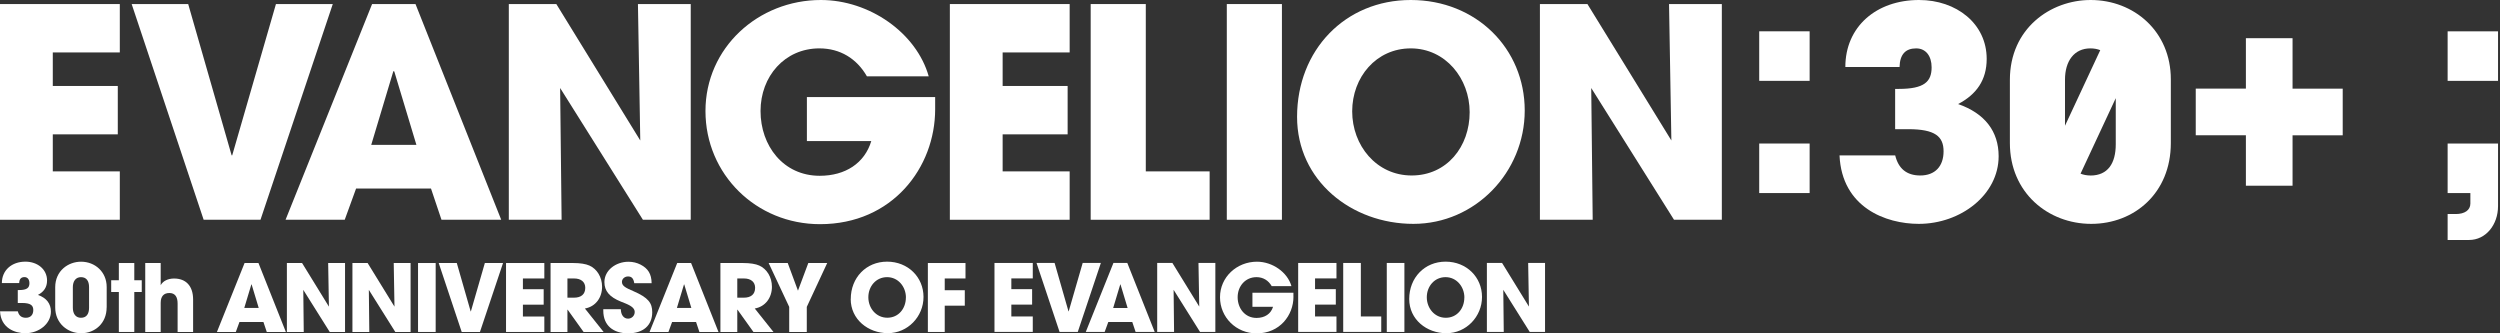 <svg width="255" height="34" viewBox="0 0 255 34" fill="none" xmlns="http://www.w3.org/2000/svg">
<rect x="0" y="0" width="255" height="34" fill="#333333" stroke="none"/>
<g style="mix-blend-mode:difference" clip-path="url(#clip0_2355_308416)">
<path d="M1.813 30.899V29.586H1.937C2.764 29.586 3.002 29.349 3.002 28.884C3.002 28.512 2.811 28.264 2.501 28.264C2.16 28.264 1.968 28.455 1.958 28.873H0.191C0.191 27.561 1.198 26.688 2.594 26.688C3.808 26.688 4.8 27.457 4.8 28.61C4.8 29.302 4.469 29.767 3.87 30.082C4.743 30.387 5.193 30.976 5.193 31.782C5.193 33.038 3.958 33.989 2.588 33.989C1.514 33.989 0.082 33.456 0.005 31.756H1.819C1.922 32.185 2.191 32.413 2.635 32.413C3.121 32.413 3.395 32.108 3.395 31.627C3.395 31.147 3.121 30.904 2.242 30.904H1.813V30.899Z" fill="white"/>
<path d="M10.877 31.359C10.877 32.982 9.678 33.989 8.283 33.989C6.887 33.989 5.632 32.971 5.632 31.359V29.298C5.632 27.623 6.955 26.693 8.267 26.693C9.683 26.693 10.882 27.722 10.882 29.277V31.359H10.877ZM9.084 29.287C9.084 28.667 8.825 28.269 8.257 28.269C7.725 28.269 7.43 28.688 7.43 29.287V31.395C7.43 32.005 7.725 32.413 8.257 32.413C8.825 32.413 9.084 32.016 9.084 31.395V29.287Z" fill="white"/>
<path d="M12.122 33.861V29.784H11.342V28.585H12.122V26.828H13.698V28.585H14.458V29.784H13.698V33.861H12.122Z" fill="white"/>
<path d="M18.116 33.861V30.962C18.116 30.275 17.853 29.887 17.274 29.887C16.695 29.887 16.39 30.238 16.39 30.895V33.861H14.815V26.828H16.39V29.091C16.618 28.663 17.129 28.409 17.76 28.409C18.964 28.409 19.697 29.169 19.697 30.549V33.866H18.121L18.116 33.861Z" fill="white"/>
<path d="M27.21 33.861L26.869 32.843H24.425L24.053 33.861H22.126L24.947 26.828H26.363L29.159 33.861H27.21ZM25.671 29.019L25.64 29.009L24.916 31.411H26.389L25.666 29.014L25.671 29.019Z" fill="white"/>
<path d="M33.633 33.861L30.936 29.567L30.982 33.861H29.262V26.828H30.812L33.55 31.277L33.473 26.828H35.194V33.861H33.633Z" fill="white"/>
<path d="M40.32 33.861L37.622 29.567L37.669 33.861H35.948V26.828H37.498L40.237 31.277L40.16 26.828H41.88V33.861H40.32Z" fill="white"/>
<path d="M42.64 33.861V26.828H44.438V33.861H42.64Z" fill="white"/>
<path d="M47.094 33.861L44.748 26.828H46.593L48.008 31.763H48.029L49.455 26.828H51.31L48.954 33.861H47.099H47.094Z" fill="white"/>
<path d="M51.615 33.861V26.828H55.522V28.404H53.336V29.5H55.454V31.076H53.336V32.285H55.522V33.861H51.615Z" fill="white"/>
<path d="M59.526 33.861L57.899 31.587H57.878V33.861H56.157V26.828H58.457C59.19 26.828 59.748 26.921 60.12 27.087C60.88 27.427 61.412 28.254 61.412 29.252C61.412 30.363 60.746 31.277 59.661 31.468L61.572 33.866H59.521L59.526 33.861ZM58.544 30.363C59.258 30.363 59.697 30.032 59.697 29.355C59.697 28.745 59.242 28.404 58.565 28.404H57.878V30.363H58.544Z" fill="white"/>
<path d="M64.693 28.88C64.616 28.379 64.409 28.198 64.058 28.198C63.727 28.198 63.438 28.435 63.438 28.751C63.438 29.169 63.82 29.36 64.59 29.691C66.14 30.358 66.528 30.916 66.528 31.841C66.528 33.2 65.597 34 64.073 34C62.549 34 61.536 33.205 61.536 31.691V31.541H63.324C63.334 32.12 63.618 32.502 64.063 32.502C64.435 32.502 64.74 32.207 64.74 31.825C64.74 31.262 63.959 31.019 63.324 30.761C62.172 30.296 61.65 29.686 61.65 28.771C61.65 27.573 62.807 26.699 64.099 26.699C64.564 26.699 64.972 26.803 65.344 26.994C66.094 27.381 66.455 27.945 66.466 28.885H64.688L64.693 28.88Z" fill="white"/>
<path d="M71.338 33.861L70.997 32.843H68.553L68.181 33.861H66.254L69.075 26.828H70.491L73.286 33.861H71.338ZM69.799 29.019L69.768 29.009L69.044 31.411H70.517L69.793 29.014L69.799 29.019Z" fill="white"/>
<path d="M76.851 33.861L75.224 31.587H75.203V33.861H73.482V26.828H75.782C76.516 26.828 77.074 26.921 77.446 27.087C78.205 27.427 78.737 28.254 78.737 29.252C78.737 30.363 78.071 31.277 76.986 31.468L78.898 33.866H76.846L76.851 33.861ZM75.87 30.363C76.583 30.363 77.022 30.032 77.022 29.355C77.022 28.745 76.567 28.404 75.89 28.404H75.203V30.363H75.87Z" fill="white"/>
<path d="M80.499 33.861V31.303L78.401 26.828H80.349L81.393 29.649L82.447 26.828H84.375L82.292 31.303V33.861H80.494H80.499Z" fill="white"/>
<path d="M86.778 30.501C86.778 28.326 88.343 26.688 90.483 26.688C92.622 26.688 94.198 28.274 94.198 30.289C94.198 32.304 92.58 33.983 90.565 33.983C88.55 33.983 86.772 32.578 86.772 30.496L86.778 30.501ZM92.405 30.351C92.405 29.245 91.614 28.269 90.483 28.269C89.351 28.269 88.571 29.209 88.571 30.32C88.571 31.431 89.361 32.408 90.508 32.408C91.655 32.408 92.4 31.467 92.4 30.346L92.405 30.351Z" fill="white"/>
<path d="M94.642 33.861V26.828H98.481V28.404H96.362V29.603H98.409V31.179H96.362V33.861H94.642Z" fill="white"/>
<path d="M101.437 33.86V26.822H105.343V28.398H103.157V29.494H105.276V31.07H103.157V32.279H105.343V33.855H101.437V33.86Z" fill="white"/>
<path d="M108.077 33.86L105.726 26.822H107.57L108.986 31.757H109.007L110.433 26.822H112.288L109.932 33.86H108.077Z" fill="white"/>
<path d="M115.833 33.86L115.492 32.842H113.047L112.675 33.86H110.748L113.569 26.822H114.985L117.781 33.86H115.833ZM114.293 29.018L114.267 29.008L113.543 31.416H115.016L114.293 29.018Z" fill="white"/>
<path d="M122.406 33.86L119.708 29.561L119.755 33.86H118.034V26.822H119.584L122.323 31.271L122.245 26.822H123.966V33.86H122.406Z" fill="white"/>
<path d="M131.934 30.259C131.934 32.15 130.544 34.005 128.177 34.005C126.095 34.005 124.441 32.377 124.441 30.316C124.441 28.254 126.162 26.693 128.208 26.693C129.795 26.693 131.324 27.768 131.727 29.184H129.712C129.381 28.605 128.839 28.269 128.162 28.269C127.03 28.269 126.24 29.184 126.24 30.316C126.24 31.447 126.984 32.429 128.167 32.429C129.004 32.429 129.629 32.021 129.851 31.297H127.748V29.861H131.929V30.259H131.934Z" fill="white"/>
<path d="M132.414 33.86V26.822H136.32V28.398H134.135V29.494H136.253V31.07H134.135V32.279H136.32V33.855H132.414V33.86Z" fill="white"/>
<path d="M137.008 33.86V26.822H138.806V32.279H140.888V33.855H137.008V33.86Z" fill="white"/>
<path d="M141.451 33.86V26.822H143.249V33.86H141.451Z" fill="white"/>
<path d="M143.74 30.501C143.74 28.326 145.311 26.688 147.45 26.688C149.589 26.688 151.165 28.274 151.165 30.289C151.165 32.304 149.548 33.989 147.533 33.989C145.518 33.989 143.74 32.583 143.74 30.501ZM149.367 30.351C149.367 29.25 148.577 28.269 147.445 28.269C146.313 28.269 145.533 29.209 145.533 30.32C145.533 31.431 146.324 32.413 147.471 32.413C148.618 32.413 149.362 31.472 149.362 30.351H149.367Z" fill="white"/>
<path d="M156.034 33.86L153.336 29.561L153.383 33.86H151.662V26.822H153.212L155.951 31.271L155.873 26.822H157.594V33.86H156.034Z" fill="white"/>
<path d="M0 22.416V0.414H12.22V5.349H5.384V8.769H12.014V13.704H5.384V17.481H12.22V22.416H0Z" fill="white"/>
<path d="M20.772 22.416L13.43 0.414H19.196L23.625 15.843H23.686L28.146 0.414H33.943L26.57 22.416H20.772Z" fill="white"/>
<path d="M45.032 22.416L43.962 19.233H36.32L35.162 22.416H29.127L37.953 0.414H42.381L51.124 22.416H45.032ZM40.211 7.286L40.123 7.255L37.865 14.779H42.474L40.216 7.286H40.211Z" fill="white"/>
<path d="M65.577 22.416L57.134 8.976L57.284 22.416H51.899V0.414H56.746L65.308 14.329L65.07 0.414H70.455V22.416H65.577Z" fill="white"/>
<path d="M95.386 11.151C95.386 17.067 91.046 22.865 83.641 22.865C77.13 22.865 71.958 17.78 71.958 11.326C71.958 4.873 77.337 0 83.729 0C88.695 0 93.479 3.359 94.73 7.787H88.426C87.387 5.973 85.692 4.935 83.579 4.935C80.04 4.935 77.575 7.787 77.575 11.326C77.575 14.866 79.895 17.93 83.61 17.93C86.225 17.93 88.188 16.649 88.87 14.391H82.303V9.9H95.386V11.151Z" fill="white"/>
<path d="M96.885 22.416V0.414H109.105V5.349H102.269V8.769H108.898V13.704H102.269V17.481H109.105V22.416H96.885Z" fill="white"/>
<path d="M111.249 22.416V0.414H116.871V17.481H123.382V22.416H111.249Z" fill="white"/>
<path d="M125.134 22.416V0.414H130.756V22.416H125.134Z" fill="white"/>
<path d="M132.301 11.921C132.301 5.11 137.204 0 143.896 0C150.587 0 155.522 4.966 155.522 11.27C155.522 17.574 150.469 22.834 144.165 22.834C137.861 22.834 132.301 18.431 132.301 11.921ZM149.905 11.445C149.905 7.999 147.435 4.935 143.901 4.935C140.367 4.935 137.923 7.88 137.923 11.357C137.923 14.835 140.393 17.899 143.989 17.899C147.585 17.899 149.905 14.954 149.905 11.445Z" fill="white"/>
<path d="M170.749 22.416L162.306 8.976L162.455 22.416H157.071V0.414H161.918L170.48 14.329L170.242 0.414H175.627V22.416H170.749Z" fill="white"/>
<path d="M179.44 8.247V3.193H184.582V8.247H179.44ZM179.44 19.692V14.639H184.582V19.692H179.44Z" fill="white"/>
<path d="M193.304 13.171V9.068H193.692C196.281 9.068 197.025 8.324 197.025 6.867C197.025 5.71 196.431 4.935 195.449 4.935C194.379 4.935 193.785 5.529 193.754 6.836H188.225C188.22 2.733 191.372 0 195.743 0C199.552 0 202.642 2.408 202.642 6.004C202.642 8.174 201.598 9.632 199.727 10.613C202.461 11.564 203.861 13.409 203.861 15.936C203.861 19.863 199.996 22.834 195.717 22.834C192.359 22.834 187.869 21.17 187.631 15.848H193.31C193.635 17.186 194.467 17.899 195.867 17.899C197.386 17.899 198.244 16.948 198.244 15.434C198.244 13.92 197.381 13.176 194.648 13.176H193.31L193.304 13.171Z" fill="white"/>
<path d="M229.081 18.938V13.797H223.966V9.038H229.081V3.896H233.84V9.043H238.956V13.802H233.84V18.943H229.081V18.938Z" fill="white"/>
<path d="M249.658 8.247V3.193H254.799V8.247H249.658ZM249.658 24.477V21.831H250.489C251.383 21.831 251.978 21.444 251.978 20.762V19.692H249.658V14.639H254.799V21.03C254.799 22.932 253.548 24.477 251.854 24.477H249.652H249.658Z" fill="white"/>
<path d="M213.244 0C209.142 0 205.008 2.914 205.008 8.143V14.597C205.008 19.651 208.904 22.834 213.306 22.834C217.709 22.834 221.424 19.682 221.424 14.597V8.087C221.424 3.209 217.678 0 213.244 0ZM213.218 4.935C213.601 4.935 213.932 5.002 214.226 5.115L210.63 12.825V8.118C210.63 6.242 211.555 4.935 213.218 4.935ZM213.218 17.899C212.846 17.899 212.511 17.832 212.216 17.713L215.807 10.014V14.721C215.807 16.654 215.006 17.904 213.224 17.904L213.218 17.899Z" fill="white"/>
</g>
<defs>
<clipPath id="clip0_2355_308416">
<rect width="254.798" height="34" fill="white"/>
</clipPath>
</defs>
</svg>
